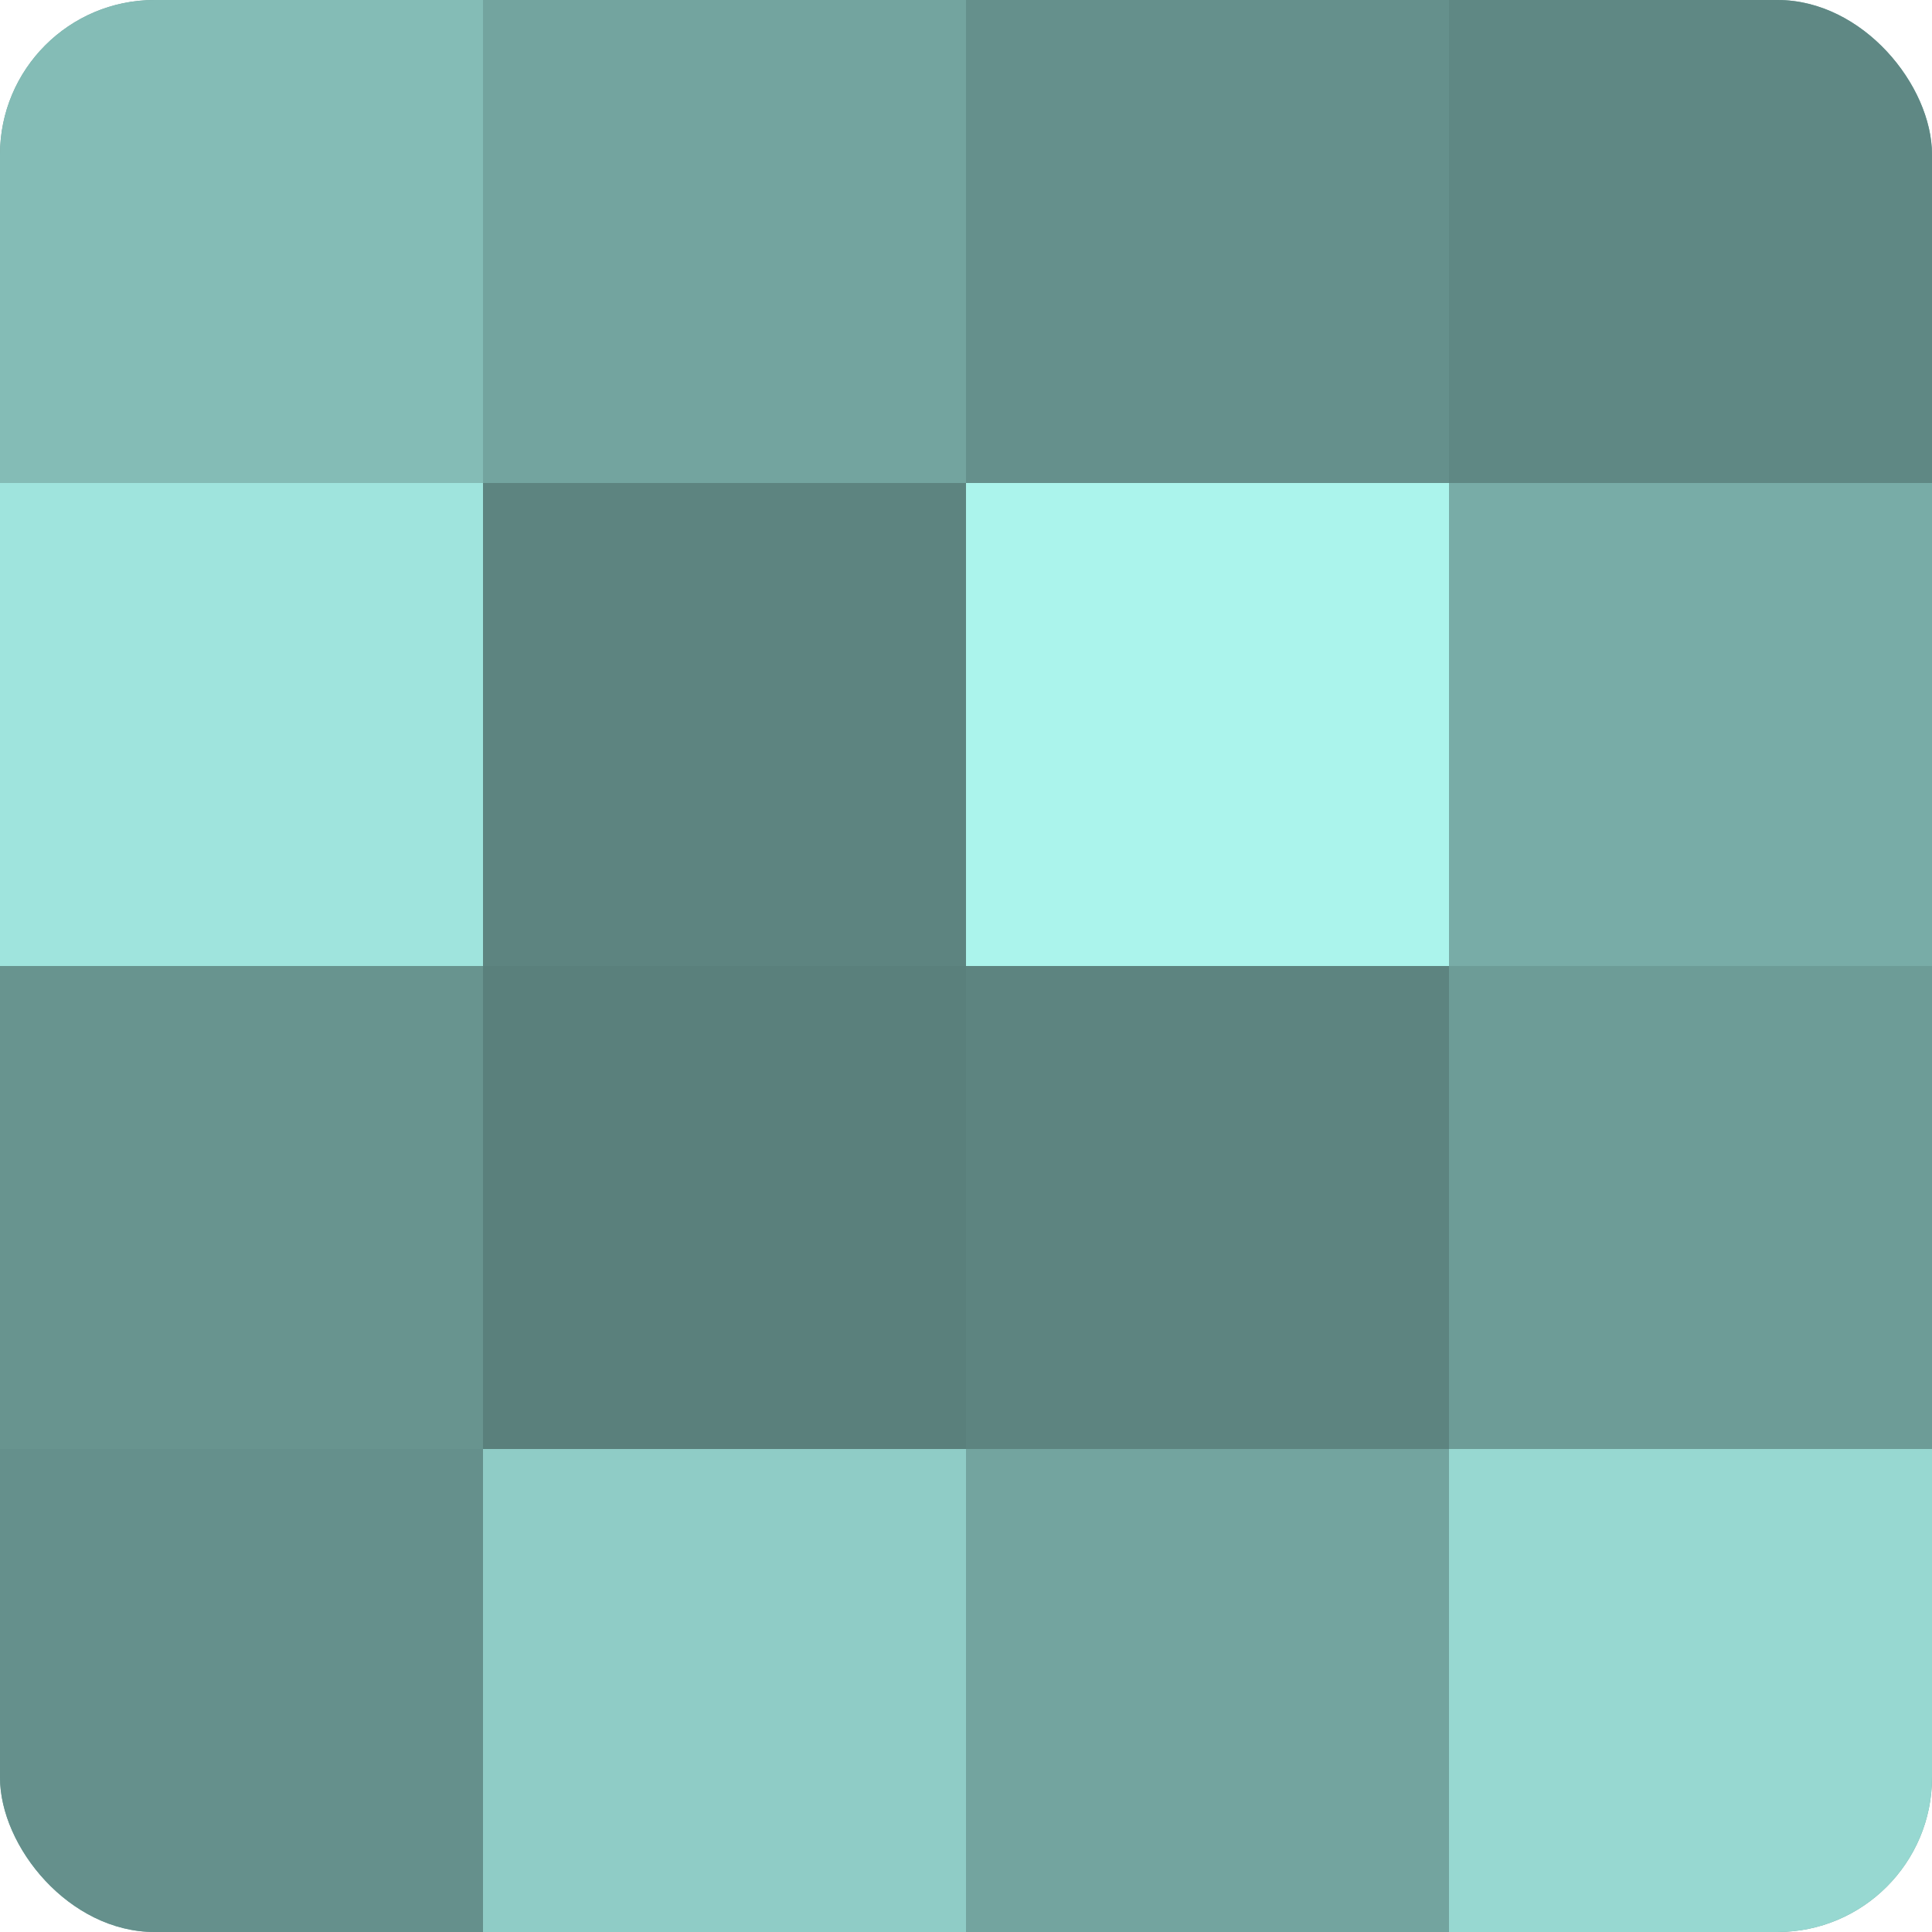 <?xml version="1.0" encoding="UTF-8"?>
<svg xmlns="http://www.w3.org/2000/svg" width="60" height="60" viewBox="0 0 100 100" preserveAspectRatio="xMidYMid meet"><defs><clipPath id="c" width="100" height="100"><rect width="100" height="100" rx="8" ry="8"/></clipPath></defs><g clip-path="url(#c)"><rect width="100" height="100" fill="#70a09b"/><rect width="25" height="25" fill="#84bcb6"/><rect y="25" width="25" height="25" fill="#9fe4dd"/><rect y="50" width="25" height="25" fill="#68948f"/><rect y="75" width="25" height="25" fill="#65908c"/><rect x="25" width="25" height="25" fill="#73a49f"/><rect x="25" y="25" width="25" height="25" fill="#5d8480"/><rect x="25" y="50" width="25" height="25" fill="#5a807c"/><rect x="25" y="75" width="25" height="25" fill="#8fccc6"/><rect x="50" width="25" height="25" fill="#65908c"/><rect x="50" y="25" width="25" height="25" fill="#abf4ec"/><rect x="50" y="50" width="25" height="25" fill="#5d8480"/><rect x="50" y="75" width="25" height="25" fill="#73a49f"/><rect x="75" width="25" height="25" fill="#5f8884"/><rect x="75" y="25" width="25" height="25" fill="#78aca7"/><rect x="75" y="50" width="25" height="25" fill="#6d9c97"/><rect x="75" y="75" width="25" height="25" fill="#97d8d1"/></g></svg>
